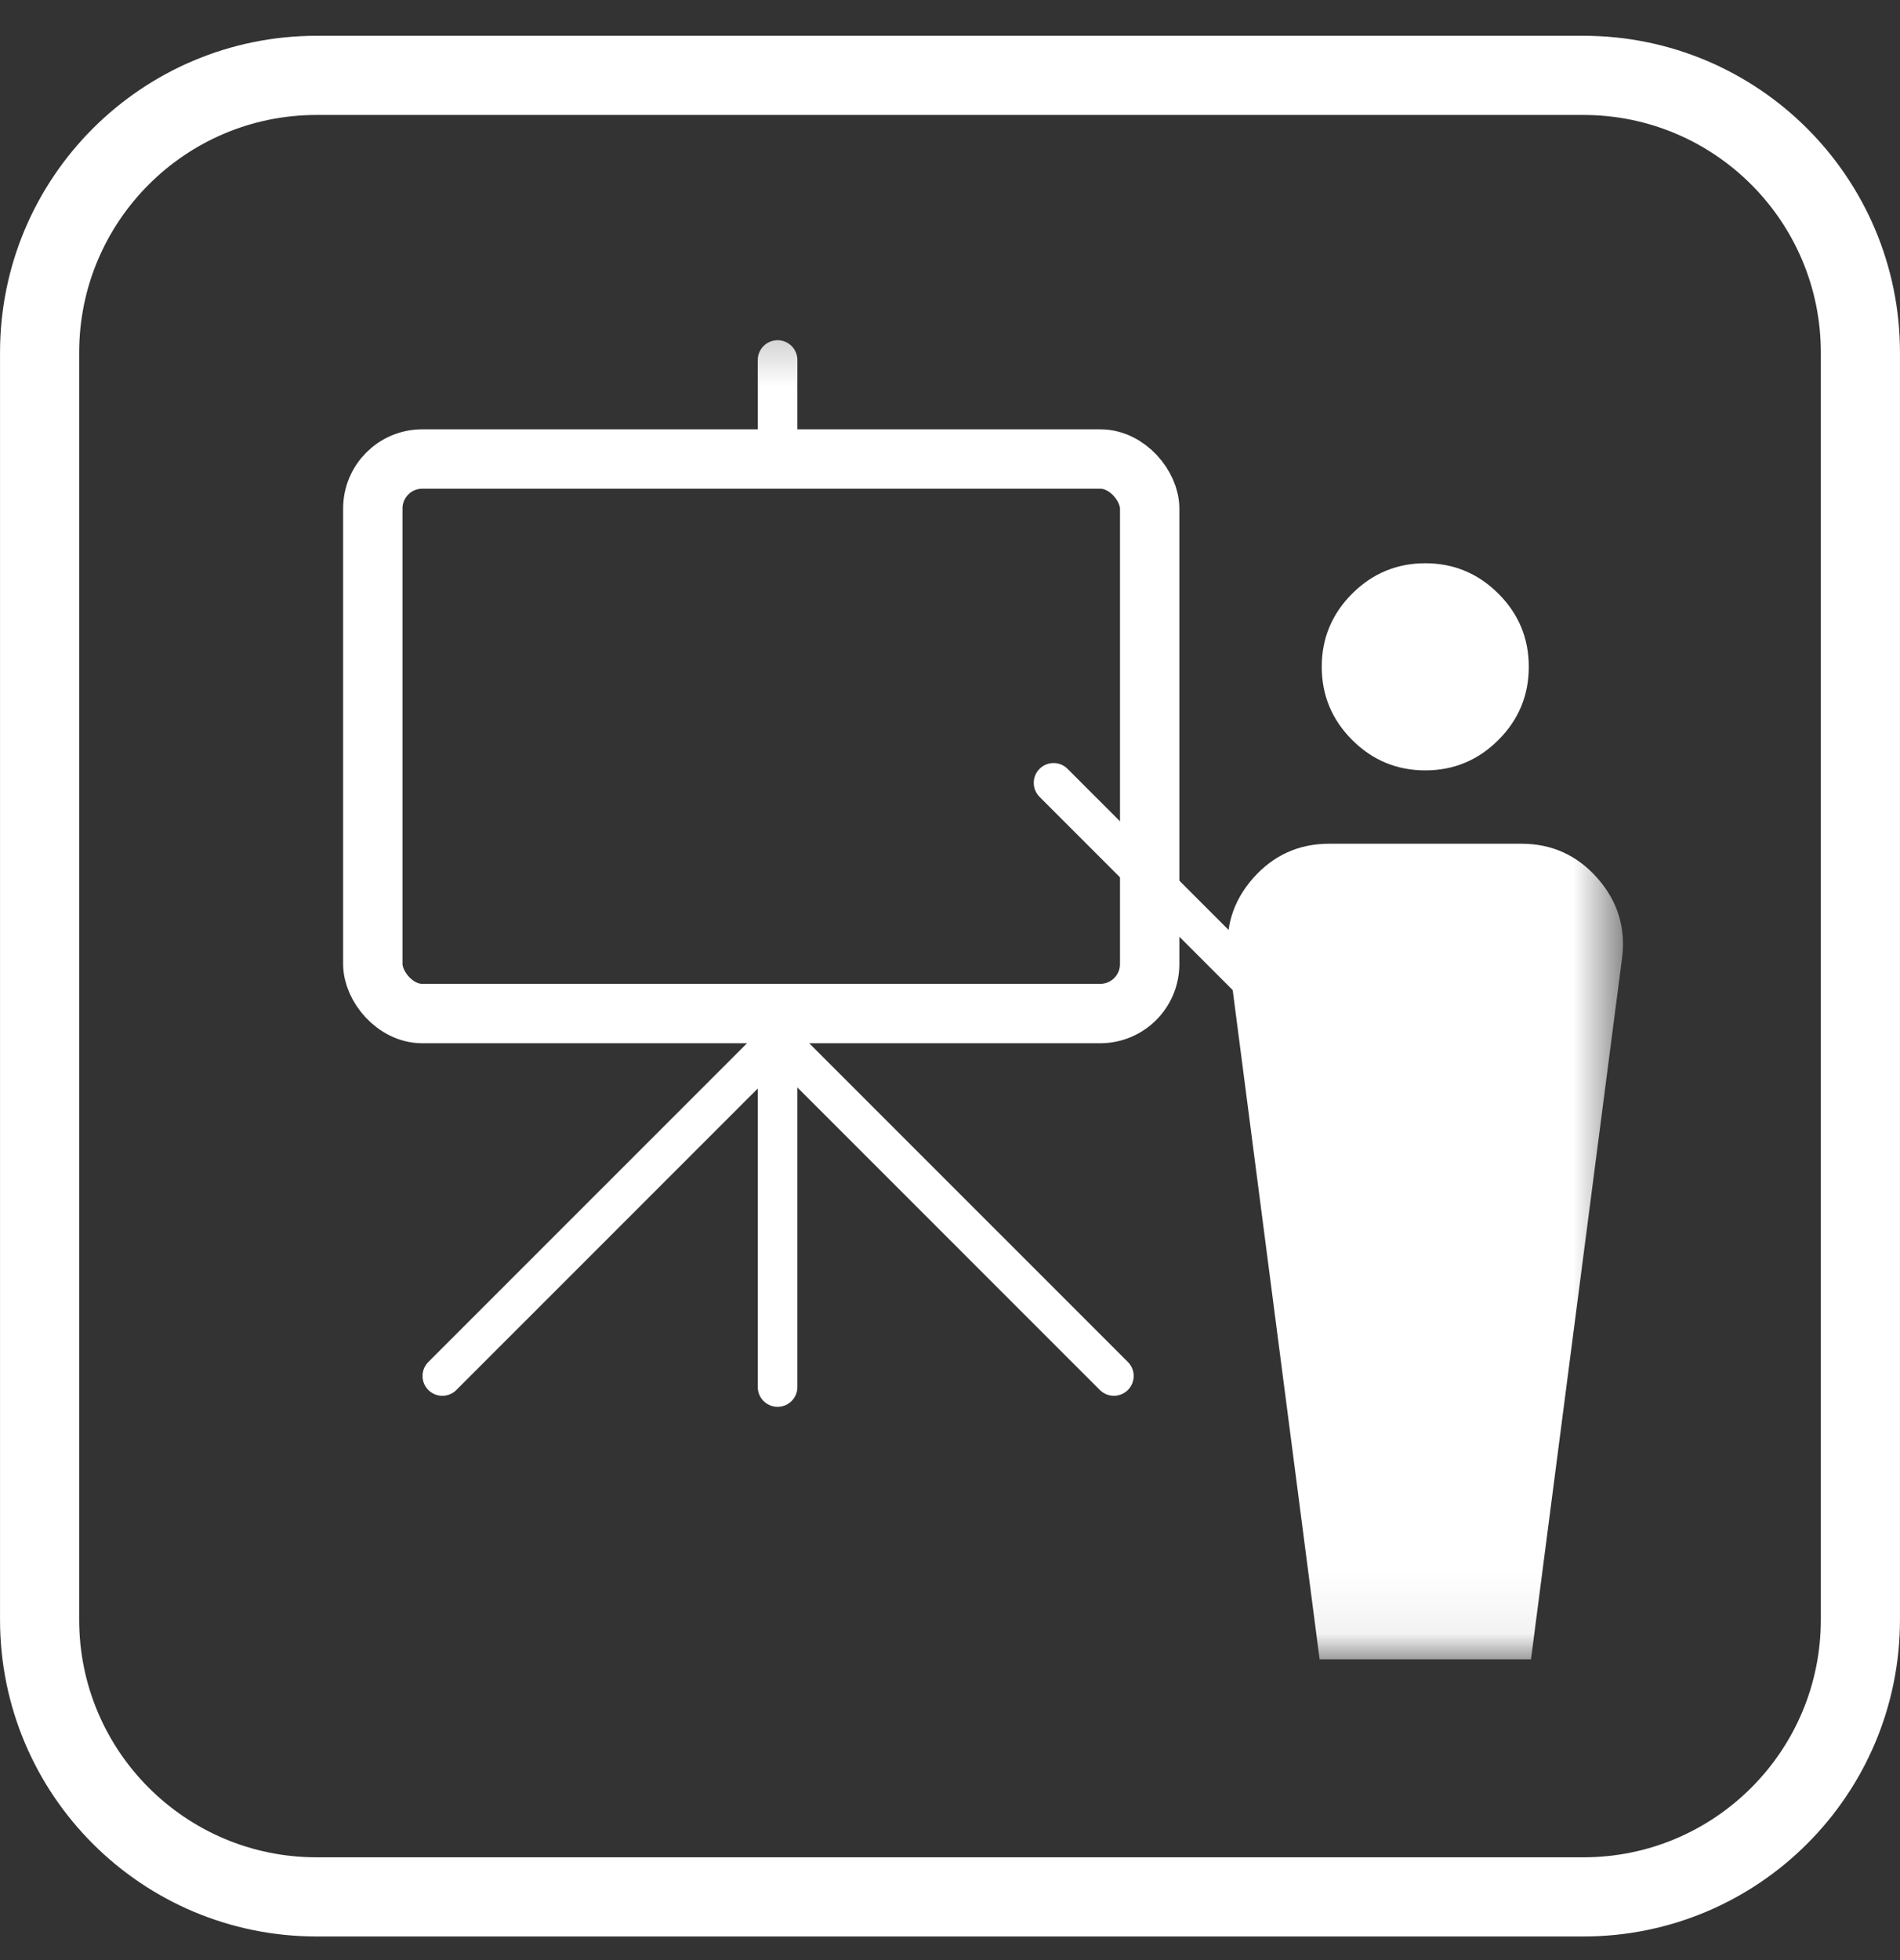 <svg width="32" height="33" viewBox="0 0 32 33" fill="none" xmlns="http://www.w3.org/2000/svg">
<rect x="0" y="0" width="32" height="33" fill="#333333" stroke="none"/>
<path d="M0.667 5.936C0.667 3.359 2.756 1.269 5.333 1.269H26.667C29.244 1.269 31.333 3.359 31.333 5.936V27.269C31.333 29.847 29.244 31.936 26.667 31.936H5.333C2.756 31.936 0.667 29.847 0.667 27.269V5.936Z" stroke="white" stroke-width="1.333"/>
<mask id="mask0_3540_2440" style="mask-type:alpha" maskUnits="userSpaceOnUse" x="4" y="5" width="24" height="23">
<rect x="4.668" y="5.27" width="22.667" height="22.667" fill="#D9D9D9"/>
</mask>
<g mask="url(#mask0_3540_2440)">
<path d="M22.225 27.936L20.692 16.136C20.625 15.624 20.763 15.174 21.104 14.786C21.446 14.399 21.873 14.205 22.385 14.205H25.625C26.137 14.205 26.564 14.399 26.905 14.786C27.247 15.174 27.384 15.624 27.318 16.136L25.785 27.936L22.225 27.936ZM24.005 12.97C23.525 12.97 23.115 12.799 22.773 12.458C22.432 12.116 22.261 11.706 22.261 11.226C22.261 10.747 22.432 10.336 22.773 9.995C23.115 9.654 23.525 9.483 24.005 9.483C24.484 9.483 24.895 9.654 25.236 9.995C25.578 10.336 25.748 10.747 25.748 11.226C25.748 11.706 25.578 12.116 25.236 12.458C24.895 12.799 24.484 12.97 24.005 12.97Z" fill="white"/>
<path d="M22.789 18.225L17.744 13.18" stroke="white" stroke-width="0.667" stroke-linecap="round"/>
<rect x="6.279" y="7.728" width="13.084" height="9.336" rx="0.833" stroke="white"/>
<path d="M13.096 23.352V16.915" stroke="white" stroke-width="0.667" stroke-linecap="round"/>
<path d="M13.096 7.29L13.096 6.061" stroke="white" stroke-width="0.667" stroke-linecap="round"/>
<path d="M7.45 23.166L12.967 17.65" stroke="white" stroke-width="0.667" stroke-linecap="round"/>
<path d="M13.243 17.65L18.76 23.166" stroke="white" stroke-width="0.667" stroke-linecap="round"/>
</g>
<mask id="mask1_3540_2440" style="mask-type:alpha" maskUnits="userSpaceOnUse" x="0" y="0" width="32" height="33">
<rect x="0.667" y="1.269" width="30.667" height="30.667" stroke="#D9D9D9" stroke-width="1.333"/>
</mask>
<g mask="url(#mask1_3540_2440)">
</g>
</svg>
